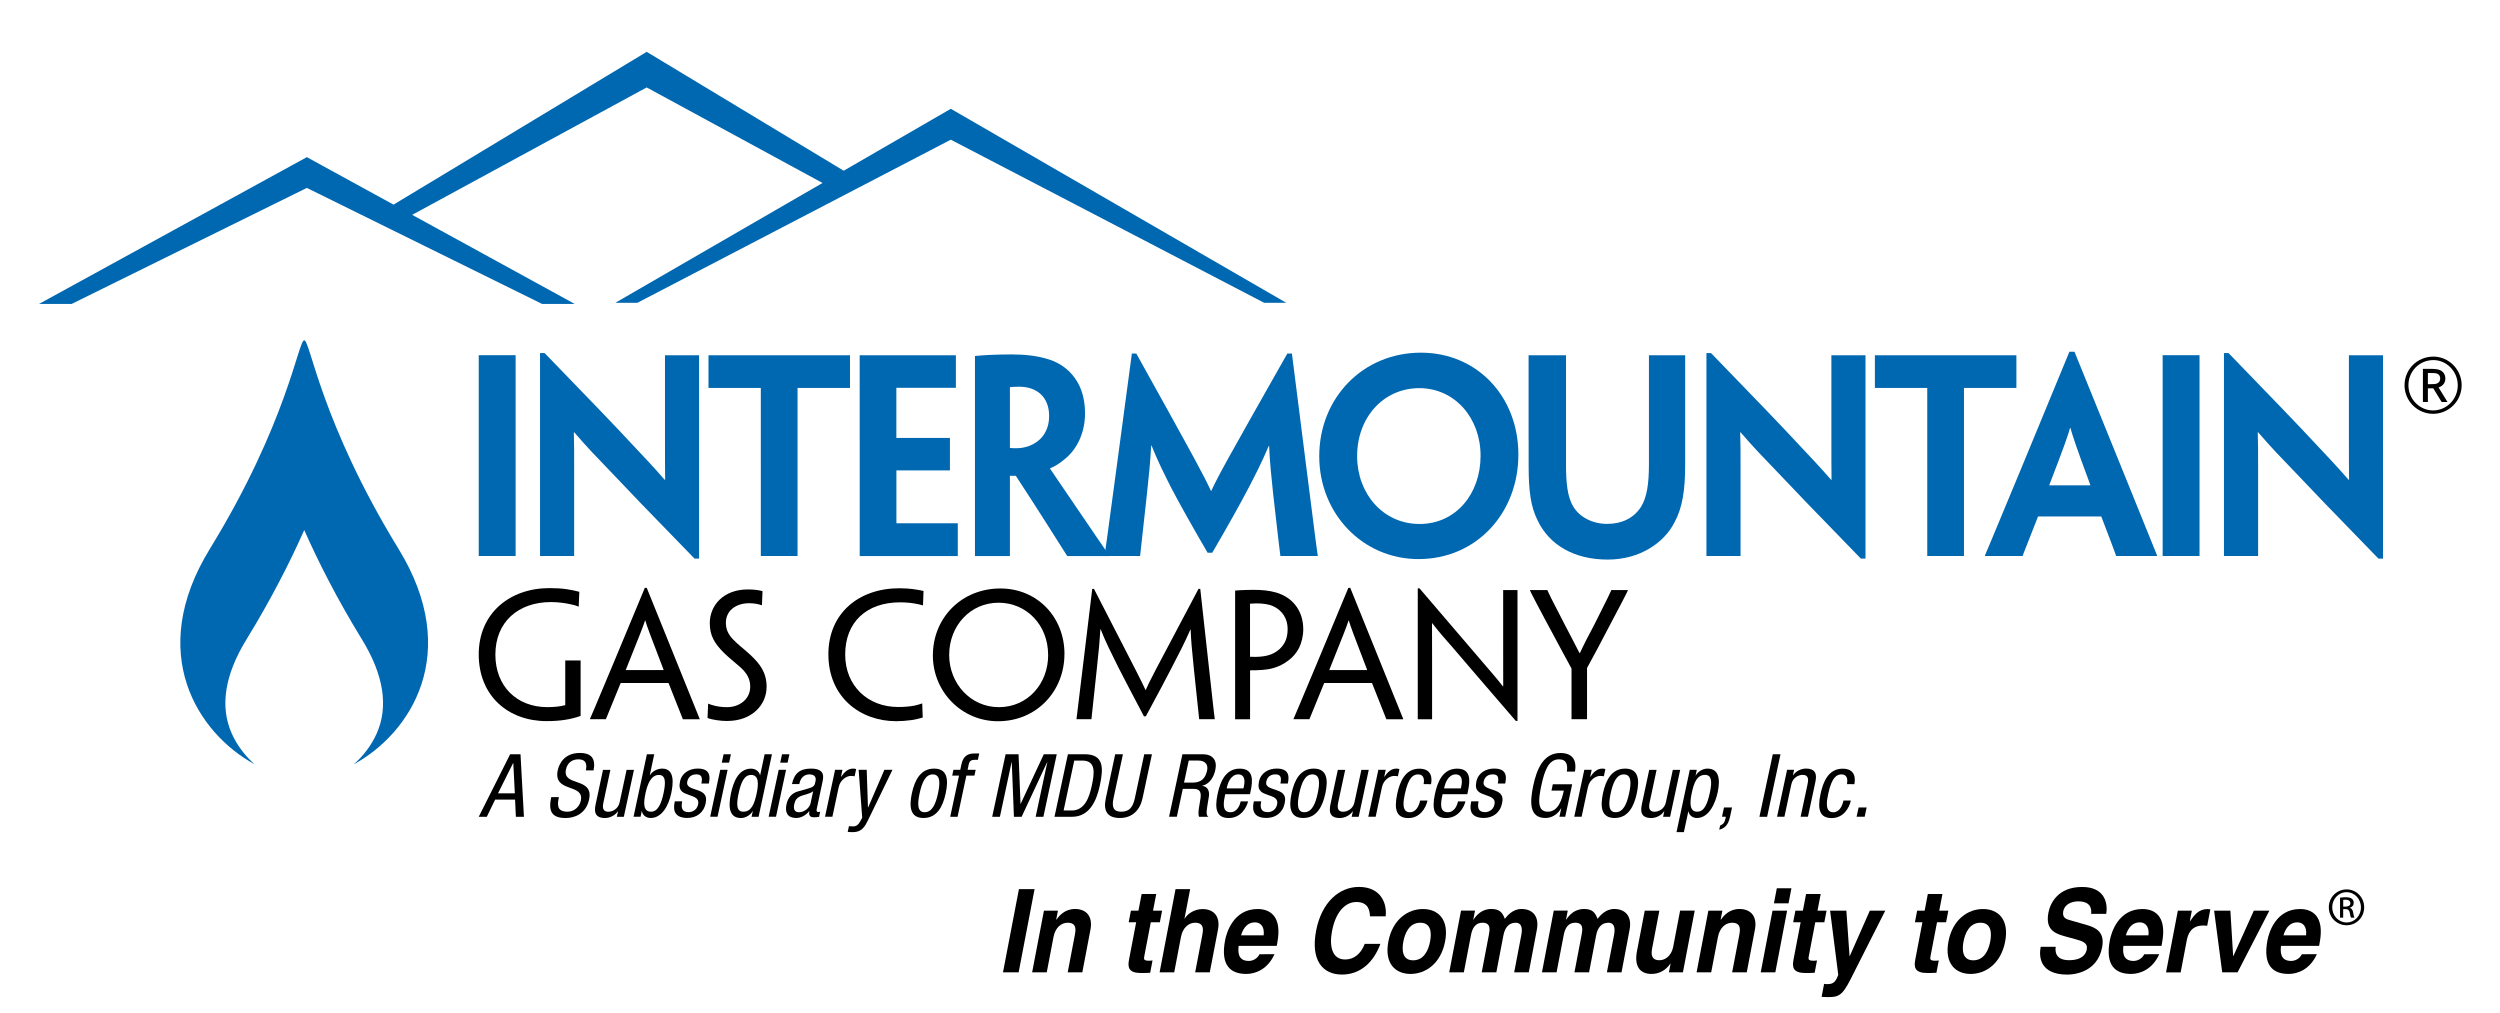 <svg xmlns="http://www.w3.org/2000/svg" xmlns:xlink="http://www.w3.org/1999/xlink" id="Layer_1" x="0px" y="0px" viewBox="0 0 603.89 244.75" style="enable-background:new 0 0 603.89 244.75;" xml:space="preserve"><style type="text/css">	.st0{fill:#0067B1;}</style><g>	<path d="M123.23,182.19h2.5l0.83,15.11h-1.95l-0.19-4.15h-4.82l-2.01,4.15h-1.95L123.23,182.19z M120.3,191.63h4.06l-0.37-7.3  h-0.05L120.3,191.63z"></path>	<path d="M141.51,186.11c0.34-1.59,0-2.69-1.78-2.69c-1.56,0-2.68,0.85-3.02,2.45c-0.91,4.26,6.76,1.71,5.59,7.24  c-0.75,3.49-3.52,4.49-5.66,4.49c-3.53,0-4.18-1.82-3.49-5.04h1.86c-0.36,1.7-0.64,3.51,2.09,3.51c1.48,0,2.85-1.06,3.2-2.67  c0.91-4.27-6.75-1.8-5.57-7.35c0.3-1.39,1.48-4.17,5.32-4.17c2.88,0,3.88,1.44,3.33,4.21H141.51z"></path>	<path d="M150.69,197.3H149l0.29-1.33h-0.04c-0.69,1.04-2,1.63-3.1,1.63c-2.98,0-2.5-2.26-2.21-3.6l1.72-8.04h1.78l-1.67,7.83  c-0.18,0.87-0.42,2.29,1.18,2.29c0.95,0,2.38-0.63,2.73-2.29l1.68-7.83h1.78L150.69,197.3z"></path>	<path d="M156.26,182.19h1.78l-1.08,5.05H157c0.61-0.97,1.82-1.58,2.96-1.58c3.07,0,2.68,3.6,2.18,5.96  c-0.68,3.2-2.36,5.97-4.98,5.97c-1.22,0-2.04-0.85-2.09-1.69h-0.04l-0.3,1.39h-1.69L156.26,182.19z M157.25,196.07  c1.65,0,2.47-1.86,3.03-4.44c0.58-2.71,0.52-4.44-1.13-4.44c-1.9,0-2.76,2.25-3.23,4.44C155.42,193.95,155.34,196.07,157.25,196.07  z"></path>	<path d="M169.42,189.28c0.31-1.45,0.09-2.23-1.2-2.23c-0.57,0-1.87,0.15-2.21,1.73c-0.28,1.34,1.06,1.59,2.36,2.05  c1.28,0.46,2.57,0.95,2.09,3.2c-0.51,2.39-2.31,3.55-4.42,3.55c-3.85,0-3.28-2.86-3.03-4.02h1.78c-0.29,1.38-0.18,2.62,1.56,2.62  c0.57,0,1.94-0.27,2.29-1.88c0.32-1.52-1-1.84-2.28-2.3c-1.28-0.46-2.61-0.87-2.1-3.22c0.45-2.12,2.32-3.13,4.29-3.13  c3.3,0,2.94,2.28,2.67,3.62H169.42z"></path>	<path d="M173.98,185.95h1.78l-2.43,11.34h-1.78L173.98,185.95z M174.79,182.19h1.77l-0.44,2.03h-1.77L174.79,182.19z"></path>	<path d="M183.24,197.3h-1.69l0.3-1.39h-0.04c-0.41,0.84-1.59,1.69-2.82,1.69c-2.69,0-3.19-2.39-2.42-5.97  c0.51-2.37,1.65-5.96,4.85-5.96c1.01,0,1.96,0.61,2.16,1.58h0.04l1.08-5.05h1.77L183.24,197.3z M179.54,196.07  c1.97,0,2.69-1.86,3.24-4.44c0.47-2.2,0.57-4.44-1.34-4.44c-1.65,0-2.44,1.73-3.02,4.44C177.84,194.33,177.89,196.07,179.54,196.07  z"></path>	<path d="M188.1,185.95h1.78l-2.43,11.34h-1.78L188.1,185.95z M188.91,182.19h1.78l-0.44,2.03h-1.78L188.91,182.19z"></path>	<path d="M191.31,189.38c0.55-2.58,1.9-3.72,4.61-3.72c3.45,0,3,2.07,2.75,3.25l-1.35,6.33c-0.09,0.46-0.19,0.91,0.36,0.91  c0.23,0,0.35-0.04,0.44-0.11l-0.27,1.27c-0.13,0.02-0.61,0.11-1.06,0.11c-0.68,0-1.52,0-1.3-1.46h-0.05  c-0.79,1.02-2.02,1.63-3.08,1.63c-2.11,0-2.81-1.27-2.38-3.3c0.34-1.59,1.25-2.69,2.81-3.13l2.54-0.72  c1.38-0.4,1.46-0.76,1.66-1.71c0.23-1.05-0.27-1.67-1.46-1.67c-1.95,0-2.34,1.82-2.43,2.23l-0.02,0.1H191.31z M196.42,191.12  c-0.81,0.7-2.41,0.85-3.31,1.33c-0.65,0.36-1.04,0.8-1.25,1.8c-0.24,1.14-0.01,1.95,1.19,1.95c1.17,0,2.5-1,2.75-2.16  L196.42,191.12z"></path>	<path d="M201.72,185.95h1.78l-0.36,1.69h0.04c0.74-1.08,1.61-1.98,2.88-1.98c0.36,0,0.6,0.04,0.75,0.13l-0.37,1.73  c-0.17-0.02-0.37-0.09-0.93-0.09c-0.89,0-2.5,0.81-2.91,2.69l-1.53,7.17h-1.78L201.72,185.95z"></path>	<path d="M207.41,185.95h1.95l0.3,9.1h0.04l3.93-9.1h1.95l-5.87,12.1c-0.76,1.56-1.52,2.96-3.66,2.96c-0.7,0-0.98-0.04-1.28-0.06  l0.3-1.39c0.25,0.04,0.58,0.06,1.02,0.06c0.83,0,1.29-0.49,1.63-1.1l0.55-0.99L207.41,185.95z"></path>	<path d="M225.64,185.66c3.28,0,3.49,2.77,2.8,5.96c-0.68,3.2-2.1,5.97-5.36,5.97c-3.28,0-3.49-2.77-2.81-5.97  C220.96,188.43,222.38,185.66,225.64,185.66z M226.58,191.63c0.53-2.46,0.62-4.57-1.29-4.57c-1.8,0-2.63,2.12-3.15,4.57  c-0.53,2.46-0.62,4.57,1.2,4.57C225.22,196.2,226.06,194.08,226.58,191.63z"></path>	<path d="M231.66,187.35h-1.65l0.3-1.4h1.65l0.28-1.33c0.37-1.71,1.3-2.61,3.01-2.61h1.29l-0.33,1.53h-0.82  c-0.76,0-1.21,0.29-1.38,1.08l-0.28,1.33h1.95l-0.3,1.4h-1.95l-2.12,9.95h-1.78L231.66,187.35z"></path>	<path d="M242.91,182.19h3.13l0.47,11.98h0.04l5.59-11.98h3.13l-3.23,15.11h-1.87l2.82-13.21h-0.04l-6.17,13.21h-1.86l-0.52-13.21  h-0.04l-2.83,13.21h-1.86L242.91,182.19z"></path>	<path d="M257.96,182.19H262c4.7,0,4.57,3.38,3.67,7.56c-0.81,3.81-2.57,7.55-6.71,7.55h-4.24L257.96,182.19z M256.92,195.78h1.95  c3.22,0,4.28-3.3,4.86-6.01c0.62-2.92,1.1-6.05-2.29-6.05h-1.95L256.92,195.78z"></path>	<path d="M269.38,182.19h1.87l-2.27,10.62c-0.48,2.22,0.02,3.26,1.87,3.26c1.99,0,2.82-1.14,3.28-3.26l2.27-10.62h1.86l-2.27,10.62  c-0.62,2.9-2.5,4.78-5.47,4.78c-3.03,0-4.07-1.67-3.4-4.78L269.38,182.19z"></path>	<path d="M285.62,182.19h4.89c2.37,0,3.58,1.4,3.06,3.79c-0.36,1.65-1.3,3.38-3.14,3.81l-0.01,0.04c1.28,0.15,1.79,1.23,1.6,2.52  l-0.42,2.58c-0.27,1.67-0.09,2.09,0.3,2.37h-2.24c-0.25-0.32-0.16-1.44-0.04-2.18l0.38-2.35c0.3-2.08-0.82-2.21-1.77-2.21h-2.52  l-1.44,6.73h-1.87L285.62,182.19z M286.01,189.04h1.84c1.1,0,3.11,0,3.73-2.92c0.32-1.48-0.48-2.41-2.21-2.41h-2.22L286.01,189.04z  "></path>	<path d="M295.96,191.84c-0.37,1.73-0.93,4.36,1.25,4.36c1.69,0,2.3-1.78,2.49-2.62h1.78c-0.26,1.21-1.58,4.02-4.67,4.02  c-2.77,0-3.53-1.93-2.69-5.82c0.61-2.84,1.86-6.11,5.35-6.11c3.47,0,3.14,3.03,2.62,5.46l-0.15,0.72H295.96z M300.36,190.44  l0.13-0.61c0.27-1.27,0.19-2.77-1.38-2.77c-1.86,0-2.57,2.29-2.71,2.97l-0.09,0.42H300.36z"></path>	<path d="M309.29,189.28c0.31-1.45,0.09-2.23-1.2-2.23c-0.57,0-1.87,0.15-2.21,1.73c-0.28,1.34,1.06,1.59,2.36,2.05  c1.28,0.46,2.57,0.95,2.09,3.2c-0.51,2.39-2.3,3.55-4.42,3.55c-3.85,0-3.28-2.86-3.03-4.02h1.78c-0.3,1.38-0.18,2.62,1.56,2.62  c0.57,0,1.94-0.27,2.28-1.88c0.32-1.52-1-1.84-2.28-2.3c-1.28-0.46-2.61-0.87-2.1-3.22c0.45-2.12,2.32-3.13,4.29-3.13  c3.3,0,2.94,2.28,2.67,3.62H309.29z"></path>	<path d="M317.35,185.66c3.28,0,3.49,2.77,2.81,5.96c-0.68,3.2-2.1,5.97-5.36,5.97c-3.28,0-3.49-2.77-2.81-5.97  C312.67,188.43,314.09,185.66,317.35,185.66z M318.3,191.63c0.52-2.46,0.62-4.57-1.29-4.57c-1.8,0-2.63,2.12-3.16,4.57  c-0.52,2.46-0.62,4.57,1.2,4.57C316.94,196.2,317.77,194.08,318.3,191.63z"></path>	<path d="M328.2,197.3h-1.69l0.29-1.33h-0.04c-0.69,1.04-2,1.63-3.1,1.63c-2.99,0-2.5-2.26-2.22-3.6l1.72-8.04h1.78l-1.68,7.83  c-0.18,0.87-0.42,2.29,1.19,2.29c0.95,0,2.38-0.63,2.73-2.29l1.67-7.83h1.78L328.2,197.3z"></path>	<path d="M332.95,185.95h1.78l-0.36,1.69h0.04c0.74-1.08,1.61-1.98,2.88-1.98c0.36,0,0.6,0.04,0.75,0.13l-0.37,1.73  c-0.17-0.02-0.37-0.09-0.93-0.09c-0.89,0-2.5,0.81-2.91,2.69l-1.53,7.17h-1.78L332.95,185.95z"></path>	<path d="M343.88,189.41c0.23-1.1,0.06-2.35-1.3-2.35c-1.1,0-2.34,0.55-3.22,4.7c-0.32,1.48-0.93,4.45,1.21,4.45  c1.53,0,2.21-1.61,2.47-2.83h1.78c-0.39,1.8-1.8,4.23-4.63,4.23c-2.77,0-3.52-1.93-2.69-5.82c0.61-2.84,1.85-6.11,5.35-6.11  c3.09,0,3.1,2.43,2.82,3.74H343.88z"></path>	<path d="M348.46,191.84c-0.37,1.73-0.93,4.36,1.25,4.36c1.7,0,2.3-1.78,2.49-2.62h1.78c-0.26,1.21-1.58,4.02-4.67,4.02  c-2.77,0-3.53-1.93-2.69-5.82c0.61-2.84,1.86-6.11,5.35-6.11c3.47,0,3.14,3.03,2.62,5.46l-0.15,0.72H348.46z M352.87,190.44  l0.13-0.61c0.27-1.27,0.19-2.77-1.37-2.77c-1.86,0-2.56,2.29-2.71,2.97l-0.1,0.42H352.87z"></path>	<path d="M361.8,189.28c0.3-1.45,0.09-2.23-1.2-2.23c-0.57,0-1.87,0.15-2.21,1.73c-0.28,1.34,1.06,1.59,2.36,2.05  c1.28,0.46,2.57,0.95,2.09,3.2c-0.51,2.39-2.3,3.55-4.42,3.55c-3.85,0-3.28-2.86-3.03-4.02h1.77c-0.29,1.38-0.18,2.62,1.56,2.62  c0.57,0,1.94-0.27,2.29-1.88c0.32-1.52-1-1.84-2.28-2.3c-1.28-0.46-2.61-0.87-2.1-3.22c0.45-2.12,2.32-3.13,4.29-3.13  c3.3,0,2.94,2.28,2.67,3.62H361.8z"></path>	<path d="M378.48,186.38c0.25-1.59-0.04-2.96-1.89-2.96c-2.58,0-3.52,2.84-4.27,6.33c-0.75,3.49-1.01,6.32,1.57,6.32  c2.58,0,3.43-3.09,3.86-5.1h-2.98l0.32-1.53h4.68l-1.68,7.85h-1.4l0.44-2.05h-0.04c-0.68,1.29-2.11,2.35-3.76,2.35  c-3.94,0-3.82-3.79-2.96-7.85c0.82-3.81,2.38-7.85,6.55-7.85c4.33,0,3.65,3.7,3.51,4.49H378.48z"></path>	<path d="M382.7,185.95h1.78l-0.36,1.69h0.04c0.74-1.08,1.61-1.98,2.88-1.98c0.36,0,0.6,0.04,0.75,0.13l-0.37,1.73  c-0.17-0.02-0.37-0.09-0.93-0.09c-0.89,0-2.5,0.81-2.91,2.69l-1.53,7.17h-1.78L382.7,185.95z"></path>	<path d="M392.57,185.66c3.28,0,3.49,2.77,2.81,5.96c-0.68,3.2-2.1,5.97-5.36,5.97c-3.28,0-3.49-2.77-2.81-5.97  C387.89,188.43,389.31,185.66,392.57,185.66z M393.52,191.63c0.53-2.46,0.62-4.57-1.29-4.57c-1.8,0-2.63,2.12-3.16,4.57  c-0.52,2.46-0.62,4.57,1.2,4.57C392.16,196.2,392.99,194.08,393.52,191.63z"></path>	<path d="M403.42,197.3h-1.69l0.29-1.33h-0.04c-0.69,1.04-2,1.63-3.1,1.63c-2.98,0-2.5-2.26-2.22-3.6l1.72-8.04h1.78l-1.67,7.83  c-0.18,0.87-0.42,2.29,1.19,2.29c0.95,0,2.38-0.63,2.73-2.29l1.67-7.83h1.78L403.42,197.3z"></path>	<path d="M408.18,185.95h1.69l-0.29,1.4h0.04c0.41-0.85,1.59-1.69,2.82-1.69c2.69,0,3.19,2.39,2.47,5.75  c-0.55,2.58-2.08,6.18-5.02,6.18c-1.01,0-1.84-0.61-2.03-1.59h-0.04l-1.07,5.01h-1.78L408.18,185.95z M409.97,196.07  c1.65,0,2.45-1.74,3.07-4.66c0.53-2.5,0.48-4.23-1.17-4.23c-1.97,0-2.68,1.86-3.23,4.44C408.17,193.83,408.07,196.07,409.97,196.07  z"></path>	<path d="M416.44,195.05h1.94l-0.39,1.84c-0.34,1.61-0.78,3.05-2.7,3.54l0.21-1c0.82-0.36,1.1-0.78,1.28-1.63l0.11-0.51h-0.93  L416.44,195.05z"></path>	<path d="M428.23,182.19h1.86l-3.23,15.11H425L428.23,182.19z"></path>	<path d="M431.68,185.95h1.69l-0.28,1.33h0.04c0.69-1.04,2-1.63,3.1-1.63c2.98,0,2.5,2.26,2.21,3.6l-1.72,8.04h-1.77l1.67-7.83  c0.19-0.87,0.43-2.29-1.18-2.29c-0.95,0-2.38,0.63-2.73,2.29l-1.67,7.83h-1.78L431.68,185.95z"></path>	<path d="M446.14,189.41c0.24-1.1,0.06-2.35-1.3-2.35c-1.09,0-2.34,0.55-3.22,4.7c-0.32,1.48-0.93,4.45,1.21,4.45  c1.53,0,2.21-1.61,2.47-2.83h1.78c-0.38,1.8-1.79,4.23-4.63,4.23c-2.77,0-3.52-1.93-2.69-5.82c0.61-2.84,1.86-6.11,5.35-6.11  c3.09,0,3.1,2.43,2.82,3.74H446.14z"></path>	<path d="M448.96,195.05h1.94l-0.48,2.24h-1.95L448.96,195.05z"></path></g><g>	<path class="st0" d="M124.55,112.54c0,18.4,0,20.71,0,21.64v0.12c-1.26,0-2.78,0-4.3,0c-2.41,0-4.34,0-4.61,0v-0.19  c0-0.87,0-3.17,0-21.57v-6.22c0-17.16,0-19.55,0-20.27v-0.25c0.26,0,2.11,0,4.44,0c1.54,0,3.09,0,4.47,0V86c0,0.78,0,3.17,0,20.33  V112.54z"></path>	<path class="st0" d="M168.87,134.93h-1.11c-10.51-10.76-16.69-17.22-20.74-21.51c-2.92-3.03-4.94-5.09-8.31-8.99h-0.1  c0.08,2.48,0.08,4.39,0.08,9.24c0,17.28,0,20.03,0,20.51v0.12c-0.38,0-2.16,0-4.33,0c-2.24,0-3.54,0-3.91,0v-0.12  c0-0.43,0-3.23,0-21.64V85.29h1.11c10.92,11.26,17.24,17.83,21.27,22.18c2.56,2.73,4.94,5.2,7.72,8.42h0.12  c-0.04-2.93-0.04-4.86-0.04-10.46c0-16.26,0-19.06,0-19.49v-0.12c0.43,0,2.83,0,4.38,0c2.19,0,3.51,0,3.86,0v0.12  c0,0.43,0,3.23,0,20.39V134.93z"></path>	<path class="st0" d="M183.8,93.7h-8.69c-1.55,0-3,0-3.67,0h-0.3c0-2.65,0-5.26,0-7.89c4.06,0,10.01,0,14.01,0h5.67  c4.26,0,10.29,0,14.5,0c0,2.68,0,5.26,0,7.89h-0.25c-0.84,0-2.23,0-3.67,0h-8.75v18.84c0,18.4,0,21.52,0,21.64v0.12  c-1.34,0-2.85,0-4.4,0c-1.94,0-3.44,0-4.47,0v-0.14c0-0.62,0-3.21,0-21.62V93.7z"></path>	<path class="st0" d="M207.66,106.33c0-17.1,0-19.96,0-20.39v-0.12c1.03,0,6.35,0,12.03,0c4.18,0,8.49,0,11.21,0  c0,2.74,0,4.53,0,7.86h-0.12c-0.46,0-3.35,0-6.78,0h-7.48v12.1h7.9c3.42,0,4.5,0,4.92,0h0.12c0,1.74,0,2.78,0,3.82  c0,1.16,0,2.21,0,4.03h-0.12c-0.42,0-1.57,0-4.8,0h-8.01v11.85c0,0.29,0,0.6,0.02,0.92c3.19,0,7.58,0,10.29,0c2.39,0,3.94,0,4.4,0  h0.12c0,3.41,0,5.19,0,7.92c-3.33,0-7.22,0-10.86,0c-6.15,0-11.83,0-12.83,0v-0.12c0-0.43,0-3.23,0-21.64V106.33z"></path>	<path class="st0" d="M235.51,106.33c0-17.16,0-19.93,0-20.22v-0.12c0.86-0.09,2.26-0.2,3.63-0.26c1.27-0.06,3.73-0.12,5.09-0.12  c3.47,0,6.39,0.34,9.07,1.19c3.47,1.05,8.8,4.49,8.8,13.01c0,5.9-2.95,9.62-5,11.17c-1.1,0.93-2.45,1.79-3.42,2.12v0.15  c0.42,0.59,1.15,1.76,10.77,15.83c1.3,1.91,3.19,4.66,3.5,5.12v0.12c-1.48,0-3.11,0-4.95,0c-1.61,0-2.28,0-3.59,0  c-0.36,0-1.04,0-1.61,0c-3.39-5.35-7.43-11.76-12.42-19.39c-0.37,0-0.91,0-1.43,0v2.46c0,13.58,0,16.37,0,16.81v0.12  c-0.32,0-2.65,0-4.18,0c-2.17,0-3.78,0-4.26,0v-0.12c0-0.43,0-3.23,0-21.64V106.33z M253.42,100.46c0-4.5-2.89-7.05-7.26-7.05  c-0.96,0-1.73,0.06-2.21,0.12v14.68c0.38,0.06,1.01,0.06,1.61,0.06c1.63,0,3.22-0.48,4.38-1.21c1.65-0.94,3.48-3,3.48-6.55V100.46z  "></path>	<path class="st0" d="M273.41,85.4h1.07c14.65,26.35,16.26,29.37,18.02,33.16h0.1c1.69-3.64,3.37-6.71,18.36-33.16h1.11l3.44,27.14  c2.31,18.4,2.73,21.25,2.79,21.64v0.12c-0.44,0-2.22,0-4.36,0c-2.04,0-4.22,0-4.67,0v-0.12c-0.06-0.39-0.47-3.64-1.72-14.76  c-0.46-4.24-0.83-7.96-0.99-11.73h-0.07c-1.8,4.21-3.26,7.04-5.07,10.5c-1.73,3.31-4.68,8.62-8.59,15.32h-1.13  c-3.99-6.84-6.96-12.19-8.72-15.55c-1.73-3.41-3.35-6.66-4.83-10.35h-0.08c-0.19,3.88-0.58,7.67-1.04,11.85  c-1.2,11.08-1.56,14.28-1.62,14.72v0.12c-0.54,0-2.82,0-4.52,0c-1.94,0-3.66,0-4.09,0v-0.12c0.1-0.43,0.51-3.23,2.97-21.64  L273.41,85.4z"></path>	<path class="st0" d="M366.77,109.83c0,14.11-10.13,25.22-24.12,25.22c-13.54,0-23.98-11.03-23.98-24.84  c0-14.07,10.52-25.02,24.56-25.02c13.65,0,23.54,10.68,23.54,24.58V109.83z M357.64,110.07c0-9.15-6.26-16.31-14.8-16.31  c-8.67,0-15.02,7.08-15.02,16.41c0,9.08,6.28,16.4,15.07,16.4c8.79,0,14.75-7.27,14.75-16.45V110.07z"></path>	<path class="st0" d="M369.24,106.33c0-17.16,0-19.96,0-20.39v-0.12c0.31,0,2.17,0,4.48,0c2.15,0,4.11,0,4.56,0v0.12  c0,0.43,0,3.23,0,20.39v6c0,4.6,0.41,7.64,1.64,9.85c1.6,2.83,4.9,4.37,8.3,4.37c3.48,0,6.38-1.35,8.14-4.06  c1.45-2.27,1.95-5.6,1.95-10.37v-5.79c0-17.11,0-19.96,0-20.39v-0.12c0.38,0,2.22,0,4.42,0c2.07,0,3.9,0,4.33,0v0.12  c0,0.43,0,3.28,0,20.39v5.9c0,6.23-0.66,10.41-2.58,13.96c-2.46,4.86-8.31,8.98-16.13,8.98c-8.05,0-14.1-3.49-16.93-9.46  c-1.67-3.33-2.17-7.12-2.17-13.2V106.33z"></path>	<path class="st0" d="M450.61,134.93h-1.11c-10.5-10.76-16.69-17.22-20.74-21.51c-2.92-3.03-4.94-5.09-8.31-8.99h-0.1  c0.09,2.48,0.09,4.39,0.09,9.24c0,17.28,0,20.03,0,20.51v0.12c-0.38,0-2.16,0-4.34,0c-2.24,0-3.54,0-3.9,0v-0.12  c0-0.43,0-3.23,0-21.64V85.29h1.11c10.93,11.26,17.24,17.83,21.27,22.18c2.56,2.73,4.93,5.2,7.72,8.42h0.12  c-0.04-2.93-0.04-4.86-0.04-10.46c0-16.26,0-19.06,0-19.49v-0.12c0.43,0,2.83,0,4.38,0c2.2,0,3.51,0,3.86,0v0.12  c0,0.43,0,3.23,0,20.39V134.93z"></path>	<path class="st0" d="M465.54,93.7h-8.68c-1.55,0-3,0-3.67,0h-0.3c0-2.65,0-5.26,0-7.89c4.06,0,10.01,0,14.01,0h5.67  c4.27,0,10.29,0,14.5,0c0,2.68,0,5.26,0,7.89h-0.25c-0.84,0-2.23,0-3.66,0h-8.75v18.84c0,18.4,0,21.52,0,21.64v0.12  c-1.34,0-2.85,0-4.4,0c-1.94,0-3.44,0-4.47,0v-0.14c0-0.62,0-3.21,0-21.62V93.7z"></path>	<path class="st0" d="M492.3,124.76c-2.43,6.19-3.52,8.96-3.68,9.38v0.17c-1.48,0-3.07,0-4.38,0c-2.43,0-3.86,0-4.75,0v-0.17  c0.16-0.4,1.37-3.17,9.03-21.67l11.36-27.51h1.22l11.18,27.54c7.49,18.45,8.6,21.2,8.76,21.64v0.17c-1.03,0-2.37,0-4.65,0  c-1.38,0-3.06,0-5.27,0v-0.17c-0.12-0.42-1.19-3.19-3.54-9.38H492.3z M504.93,117.24l-0.02-0.16c-3.41-9.17-4.27-11.83-4.79-13.72  h-0.08c-0.53,1.89-1.46,4.56-4.99,13.72l-0.02,0.16H504.93z"></path>	<path class="st0" d="M531.31,112.54c0,18.4,0,20.71,0,21.64v0.12c-1.26,0-2.78,0-4.3,0c-2.41,0-4.34,0-4.61,0v-0.19  c0-0.87,0-3.17,0-21.57v-6.22c0-17.16,0-19.55,0-20.27v-0.25c0.27,0,2.11,0,4.44,0c1.54,0,3.09,0,4.47,0V86c0,0.78,0,3.17,0,20.33  V112.54z"></path>	<path class="st0" d="M575.63,134.93h-1.11c-10.5-10.76-16.69-17.22-20.74-21.51c-2.92-3.03-4.94-5.09-8.31-8.99h-0.1  c0.09,2.48,0.09,4.39,0.09,9.24c0,17.28,0,20.03,0,20.51v0.12c-0.38,0-2.16,0-4.34,0c-2.24,0-3.54,0-3.91,0v-0.12  c0-0.43,0-3.23,0-21.64V85.29h1.11c10.92,11.26,17.24,17.83,21.27,22.18c2.56,2.73,4.93,5.2,7.72,8.42h0.12  c-0.04-2.93-0.04-4.86-0.04-10.46c0-16.26,0-19.06,0-19.49v-0.12c0.43,0,2.83,0,4.38,0c2.2,0,3.51,0,3.86,0v0.12  c0,0.43,0,3.23,0,20.39V134.93z"></path></g><g>	<path d="M132.03,174.19c-9.24,0-16.39-6.06-16.39-16.12c0-10,7.56-16.01,17.08-16.01c1.64,0,2.87,0.08,4.15,0.26  c1.15,0.18,2.17,0.39,3.07,0.63c-0.08,1.6-0.1,2.52-0.15,3.56h-0.09c-0.42-0.19-1.04-0.38-1.75-0.52  c-1.28-0.29-3.01-0.56-4.84-0.56c-7.93,0-13.45,4.8-13.45,12.7c0,7.6,5.15,12.68,12.53,12.68c1.63,0,3.09-0.14,4.35-0.48  c0-0.62,0-1.18,0-1.59c0-6.27,0-8.82,0-9.12v-0.09c0.63,0,1.16,0,1.83,0c0.82,0,1.26,0,1.88,0v0.09c0,0.3,0,1.36,0,8.08v1.48  c0,1.48,0,3,0,3.76C137.72,173.83,135.14,174.19,132.03,174.19z"></path>	<path d="M149.93,164.98c-2.7,6.6-3.45,8.41-3.54,8.66v0.09c-0.61,0-1.23,0-1.8,0c-0.94,0-1.59,0-2.07,0v-0.09  c0.09-0.22,0.92-2.04,5.89-13.97l7.35-17.66h0.47l7.16,17.72c4.8,11.85,5.53,13.64,5.62,13.92v0.09c-0.47,0-1.09,0-2.01,0  c-0.63,0-1.28,0-2.08,0v-0.09c-0.08-0.25-0.8-2.07-3.43-8.66H149.93z M160.3,161.86l-0.03-0.14c-3.4-8.83-3.94-10.33-4.39-11.82  h-0.07c-0.48,1.5-1.09,3.02-4.61,11.82l-0.03,0.14H160.3z"></path>	<path d="M185.17,165.98c0,4.03-3.26,8.18-9.59,8.18c-1.56,0-3.52-0.3-4.67-0.71c0.07-1.66,0.08-2.06,0.14-3.46h0.08  c0.38,0.17,0.84,0.31,1.37,0.45c0.79,0.21,1.92,0.38,3.12,0.38c2.89,0,5.6-1.82,5.6-4.96c0-1.85-0.76-3.3-2.67-4.94  c-1.38-1.2-2.51-2.07-3.72-3.26c-2.29-2.29-3.38-4.19-3.38-7.14c0-4.22,3.23-8.14,9.21-8.14c1.44,0,2.72,0.17,3.53,0.42  c-0.05,1.16-0.09,1.84-0.14,3.39h-0.08c-0.34-0.13-0.93-0.28-1.33-0.34c-0.5-0.09-1.16-0.14-1.69-0.14c-3.2,0-5.61,1.83-5.61,4.69  c0,1.7,0.61,2.88,1.75,4.07c1.17,1.24,2.5,2.18,4.12,3.68c2.39,2.23,3.97,4.31,3.97,7.8V165.98z"></path>	<path d="M222.84,146.21c-0.51-0.15-1.1-0.29-1.74-0.4c-1-0.18-2.26-0.31-3.7-0.31c-8.1,0-13.24,4.8-13.24,12.6  c0,7.56,5.44,12.68,12.79,12.68c1.52,0,2.84-0.12,3.99-0.34c0.66-0.15,1.19-0.31,1.78-0.51h0.05c0.04,0.94,0.09,2.55,0.12,3.4  c-0.7,0.22-1.75,0.46-2.69,0.61c-1.25,0.17-2.51,0.27-3.71,0.27c-8.78,0-16.39-5.88-16.39-16.16c0-9.86,7.28-15.95,17.14-15.95  c1.41,0,2.4,0.1,3.14,0.18c0.91,0.11,2.03,0.31,2.7,0.47c-0.05,1.09-0.06,2.46-0.13,3.47H222.84z"></path>	<path d="M257.12,158.01c0,8.88-6.66,16.21-16.04,16.21c-8.85,0-15.74-7.18-15.74-15.89c0-9.14,6.96-16.18,16.31-16.18  c8.93,0,15.48,6.93,15.48,15.83V158.01z M253.18,158.17c0-7.09-5.12-12.58-11.98-12.58c-6.78,0-11.92,5.54-11.92,12.63  c0,6.85,5.15,12.6,12.01,12.6c6.93,0,11.9-5.62,11.9-12.61V158.17z"></path>	<path d="M263.84,142.24h0.41c10.84,21.03,11.36,22.07,12.46,24.43h0.05c0.98-2.26,1.62-3.43,12.75-24.43h0.42l1.93,17.49  c1.29,11.84,1.53,13.65,1.57,13.92v0.08c-0.26,0-0.88,0-1.77,0c-0.96,0-1.78,0-2,0v-0.08c-0.04-0.27-0.24-2.18-1.28-12.16  c-0.48-4.63-0.68-6.88-0.77-9.41h-0.07c-1.35,3.12-2.75,5.8-4.44,9.07c-1.43,2.78-3.52,6.71-6.32,11.89h-0.45  c-2.75-5.22-4.83-9.17-6.24-11.95c-1.62-3.26-3.16-6.31-4.21-9.08h-0.07c-0.15,2.58-0.37,5.02-0.86,9.49  c-1.07,9.97-1.26,11.87-1.3,12.15v0.08c-0.24,0-1.04,0-1.86,0c-0.9,0-1.56,0-1.75,0v-0.08c0.05-0.28,0.26-2.08,1.69-13.92  L263.84,142.24z"></path>	<path d="M298.35,155.74c0-11.04,0-12.43,0-13v-0.08c0.55-0.06,1.56-0.12,2.62-0.15c1.07-0.03,2.45-0.04,3.19,0  c1.78,0.06,3.8,0.39,5.27,1.04c3.02,1.27,5.38,4.13,5.38,8.46c0,1.66-0.43,3.33-1.03,4.53c-0.63,1.22-1.57,2.28-2.54,2.98  c-1.04,0.82-2.32,1.5-3.79,1.89c-1.66,0.46-3.56,0.5-5.49,0.51v0.96c0,8.7,0,10.22,0,10.78v0.08c-0.44,0-1.08,0-1.85,0  c-0.99,0-1.46,0-1.76,0v-0.08c0-0.59,0-2.08,0-13.92V155.74z M311.04,151.96c0-2.55-1.32-4.51-3.44-5.5c-1-0.49-2.5-0.71-4.08-0.71  c-0.4,0-1.09,0.03-1.57,0.07v12.83c0.29,0,1.02,0.03,1.45,0.02c1.34-0.02,2.56-0.2,3.6-0.59c0.95-0.36,2.01-1.08,2.64-1.87  c0.89-1.08,1.39-2.34,1.39-4.19V151.96z"></path>	<path d="M319.87,164.98c-2.7,6.6-3.45,8.41-3.54,8.66v0.09c-0.61,0-1.23,0-1.8,0c-0.94,0-1.59,0-2.07,0v-0.09  c0.09-0.22,0.92-2.04,5.89-13.97l7.35-17.66h0.47l7.16,17.72c4.8,11.85,5.53,13.64,5.62,13.92v0.09c-0.47,0-1.09,0-2.02,0  c-0.63,0-1.28,0-2.08,0v-0.09c-0.08-0.25-0.8-2.07-3.43-8.66H319.87z M330.24,161.86l-0.03-0.14c-3.4-8.83-3.94-10.33-4.39-11.82  h-0.07c-0.48,1.5-1.09,3.02-4.61,11.82l-0.03,0.14H330.24z"></path>	<path d="M366.57,174.14h-0.42c-7.95-9.19-12.49-14.53-15.29-17.79c-1.8-2.05-2.96-3.32-4.9-5.82h-0.05  c0.02,1.53,0.02,3.05,0.02,9.5c0,11.55,0,13.34,0,13.63v0.08c-0.22,0-0.84,0-1.79,0c-0.98,0-1.48,0-1.67,0v-0.08  c0-0.28,0-2.08,0-13.92v-17.62h0.42c8.22,9.58,12.88,15.04,15.64,18.28c1.6,1.88,2.89,3.33,4.5,5.38h0.08  c-0.01-1.64-0.01-2.95-0.01-10.27c0-10.81,0-12.61,0-12.89v-0.08c0.23,0,1,0,1.8,0c0.97,0,1.49,0,1.66,0v0.08  c0,0.28,0,2.08,0,13.12V174.14z"></path>	<path d="M383.36,161.35v0.58c0,9.36,0,11.4,0,11.72v0.08c-0.26,0-1.09,0-1.83,0c-1.03,0-1.8,0-1.92,0v-0.12c0-0.3,0-2.32,0-11.62  v-0.5l-2.53-4.67c-6.66-12.34-7.38-13.88-7.5-14.2v-0.08c0.09,0,1.11,0,2.21,0c0.79,0,1.69,0,2.01,0v0.08  c0.12,0.3,0.97,2.12,4.13,8.18c1.23,2.36,2.64,5.02,3.6,6.94h0.11c0.9-1.96,2.21-4.5,3.51-6.92c3.06-6.08,3.97-7.96,4.05-8.2v-0.08  c0.5,0,1.27,0,2.14,0c0.97,0,1.35,0,1.87,0v0.09c-0.12,0.31-0.82,1.78-7.47,14.33L383.36,161.35z"></path></g><g>	<path class="st0" d="M96.3,132.64c-18.81-30.68-21.36-50.44-22.81-50.44c-1.45,0-4.01,19.75-22.83,50.44  c-15.44,25.18-2.87,44.49,10.84,51.98c-2.21-1.97-4.19-4.45-5.51-7.41c-2.91-6.51-1.73-14.15,3.53-22.72  c6.09-9.93,10.6-18.87,13.97-26.45c3.36,7.58,7.87,16.52,13.96,26.45c5.25,8.57,6.44,16.21,3.53,22.72  c-1.32,2.96-3.3,5.43-5.51,7.41C99.17,177.13,111.74,157.82,96.3,132.64z"></path></g><polygon class="st0" points="270.19,49.71 229.67,26.28 203.8,41.24 156.21,12.52 110.76,39.96 95.06,49.43 74.12,37.96  41.78,55.68 9.44,73.41 17.32,73.41 41.97,61.25 74.12,45.39 106.28,61.25 130.93,73.41 138.81,73.41 106.47,55.68 99.56,51.9  111.02,45.67 156.21,21.12 198.69,44.2 189.15,49.71 148.63,73.15 153.95,73.15 189.39,54.7 229.67,33.74 269.95,54.7 305.38,73.15  310.71,73.15 "></polygon><g>	<path d="M246.06,234.87h-3.78l3.85-20.1h3.78L246.06,234.87z"></path>	<path d="M261.44,234.87h-3.53l1.73-9.04c0.21-1.09,0.51-2.94-1.73-2.94c-1.56,0-3,1.18-3.43,3.44l-1.63,8.54h-3.53l2.85-14.9h3.38  l-0.42,2.18h0.05c0.65-0.9,1.98-2.58,4.52-2.58c2.62,0,4.33,1.71,3.71,4.98L261.44,234.87z"></path>	<path d="M278.52,219.98h2.19l-0.54,2.8h-2.19l-1.55,8.09c-0.17,0.87-0.21,1.2,1.23,1.2c0.23,0,0.48-0.03,0.74-0.06l-0.57,2.97  c-0.56,0.03-1.12,0.06-1.67,0.06h-0.45c-3.05,0-3.36-1.29-2.99-3.22l1.73-9.04h-1.81l0.54-2.8H275l0.77-4.03h3.53L278.52,219.98z"></path>	<path d="M292.23,234.87h-3.53l1.73-9.04c0.21-1.09,0.51-2.94-1.73-2.94c-1.56,0-3,1.18-3.43,3.44l-1.63,8.54h-3.53l3.85-20.1h3.53  l-1.37,7.14h0.05c0.69-1.23,2.41-2.32,4.33-2.32c2.62,0,4.34,1.71,3.71,4.98L292.23,234.87z"></path>	<path d="M307.86,230.5c-1.62,3.58-4.51,4.76-6.81,4.76c-3.78,0-6.29-2.02-5.12-8.15c0.34-1.79,2-7.53,7.87-7.53  c2.65,0,6.03,1.4,4.73,8.2l-0.13,0.7h-9.2c-0.11,1.12-0.39,3.64,2.45,3.64c0.98,0,2.1-0.56,2.58-1.62H307.86z M305.25,225.94  c0.26-2.41-0.99-3.14-2.12-3.14c-1.66,0-2.77,1.18-3.35,3.14H305.25z"></path>	<path d="M330.93,221.35c-0.07-1.2-0.22-3.47-3.34-3.47c-1.81,0-4.74,1.34-5.83,7.03c-0.69,3.61-0.03,6.86,3.17,6.86  c2.09,0,3.8-1.32,4.73-3.78h3.78c-1.59,4.37-4.75,7.42-9.28,7.42c-4.81,0-7.57-3.61-6.25-10.56c1.34-7.03,5.68-10.61,10.35-10.61  c5.42,0,6.82,4.14,6.45,7.11H330.93z"></path>	<path d="M340.72,235.26c-3.6,0-6.38-2.46-5.35-7.84c1.03-5.38,4.75-7.84,8.35-7.84c3.6,0,6.38,2.46,5.35,7.84  C348.04,232.8,344.32,235.26,340.72,235.26z M343.08,222.89c-2.72,0-3.73,2.63-4.09,4.54c-0.36,1.9-0.36,4.54,2.36,4.54  c2.72,0,3.73-2.63,4.09-4.54C345.81,225.52,345.8,222.89,343.08,222.89z"></path>	<path d="M369.29,234.87h-3.53l1.73-9.04c0.42-2.21-0.32-2.94-1.35-2.94c-1.76,0-2.64,1.29-2.98,3.05l-1.71,8.93h-3.53l1.71-8.96  c0.24-1.26,0.58-3.02-1.54-3.02c-1.66,0-2.44,1.29-2.75,2.91l-1.74,9.07h-3.53l2.85-14.9h3.38l-0.42,2.18h0.05  c0.64-0.98,1.93-2.58,4.3-2.58c1.94,0,2.67,0.78,3.27,2.38c0.59-0.73,1.89-2.38,4.03-2.38c2.62,0,4.33,1.71,3.71,4.98  L369.29,234.87z"></path>	<path d="M391.69,234.87h-3.53l1.73-9.04c0.42-2.21-0.32-2.94-1.35-2.94c-1.76,0-2.64,1.29-2.98,3.05l-1.71,8.93h-3.53l1.71-8.96  c0.24-1.26,0.58-3.02-1.54-3.02c-1.66,0-2.44,1.29-2.75,2.91l-1.74,9.07h-3.53l2.85-14.9h3.38l-0.42,2.18h0.05  c0.64-0.98,1.93-2.58,4.3-2.58c1.94,0,2.67,0.78,3.27,2.38c0.59-0.73,1.89-2.38,4.03-2.38c2.62,0,4.33,1.71,3.71,4.98  L391.69,234.87z"></path>	<path d="M406.52,234.87h-3.38l0.4-2.1h-0.05c-1.11,1.6-2.69,2.49-4.56,2.49c-2.65,0-4.24-1.68-3.51-5.49l1.88-9.8h3.53l-1.77,9.24  c-0.44,2.3,0.68,2.74,1.77,2.74c1.16,0,2.86-0.73,3.37-3.39l1.64-8.6h3.53L406.52,234.87z"></path>	<path d="M421.94,234.87h-3.53l1.73-9.04c0.21-1.09,0.51-2.94-1.73-2.94c-1.56,0-3,1.18-3.43,3.44l-1.63,8.54h-3.53l2.85-14.9h3.38  l-0.42,2.18h0.05c0.65-0.9,1.98-2.58,4.52-2.58c2.62,0,4.34,1.71,3.71,4.98L421.94,234.87z"></path>	<path d="M431.69,219.98l-2.85,14.9h-3.53l2.85-14.9H431.69z M432.03,218.21h-3.53l0.7-3.64h3.53L432.03,218.21z"></path>	<path d="M439.03,219.98h2.19l-0.54,2.8h-2.19l-1.55,8.09c-0.17,0.87-0.21,1.2,1.23,1.2c0.23,0,0.48-0.03,0.74-0.06l-0.57,2.97  c-0.56,0.03-1.12,0.06-1.67,0.06h-0.45c-3.05,0-3.36-1.29-2.99-3.22l1.73-9.04h-1.81l0.54-2.8h1.81l0.77-4.03h3.53L439.03,219.98z"></path>	<path d="M447.99,234.62c-2.72,5.52-3.31,6.24-6.39,6.24c-0.48,0-1.08-0.03-1.58-0.06l0.6-3.14c0.15,0.03,0.37,0.06,0.67,0.06  c1.29,0,2.03-0.2,2.75-2.24l-1.97-15.51h3.93l0.77,10.98h0.05l4.85-10.98h3.73L447.99,234.62z"></path>	<path d="M468.44,219.98h2.19l-0.54,2.8h-2.19l-1.55,8.09c-0.17,0.87-0.21,1.2,1.23,1.2c0.23,0,0.48-0.03,0.74-0.06l-0.57,2.97  c-0.56,0.03-1.12,0.06-1.67,0.06h-0.45c-3.05,0-3.36-1.29-2.99-3.22l1.73-9.04h-1.81l0.54-2.8h1.81l0.77-4.03h3.53L468.44,219.98z"></path>	<path d="M476.02,235.26c-3.6,0-6.38-2.46-5.36-7.84c1.03-5.38,4.75-7.84,8.35-7.84c3.6,0,6.38,2.46,5.35,7.84  C483.34,232.8,479.62,235.26,476.02,235.26z M478.39,222.89c-2.72,0-3.73,2.63-4.09,4.54c-0.36,1.9-0.36,4.54,2.36,4.54  c2.72,0,3.73-2.63,4.09-4.54C481.11,225.52,481.11,222.89,478.39,222.89z"></path>	<path d="M496.58,228.69c-0.19,1.12-0.09,3.25,3.21,3.25c1.79,0,3.87-0.48,4.28-2.6c0.3-1.57-0.98-1.99-2.8-2.49l-1.84-0.5  c-2.78-0.76-5.46-1.48-4.62-5.91c0.43-2.24,2.27-6.19,8.14-6.19c5.54,0,6.26,4.03,5.81,6.5h-3.63c0.07-0.9,0.18-3.02-3.13-3.02  c-1.44,0-3.26,0.59-3.61,2.41c-0.3,1.57,0.79,1.9,1.51,2.1l4.18,1.2c2.34,0.67,4.39,1.79,3.7,5.4c-1.16,6.05-6.8,6.58-8.39,6.58  c-6.6,0-6.93-4.23-6.45-6.72H496.58z"></path>	<path d="M521.58,230.5c-1.62,3.58-4.51,4.76-6.81,4.76c-3.78,0-6.29-2.02-5.12-8.15c0.34-1.79,2-7.53,7.87-7.53  c2.65,0,6.03,1.4,4.73,8.2l-0.13,0.7h-9.2c-0.11,1.12-0.39,3.64,2.45,3.64c0.98,0,2.1-0.56,2.58-1.62H521.58z M518.98,225.94  c0.26-2.41-0.99-3.14-2.12-3.14c-1.66,0-2.77,1.18-3.35,3.14H518.98z"></path>	<path d="M526.07,219.98h3.38l-0.49,2.58H529c1.02-1.51,2.1-2.97,4.25-2.97c0.23,0,0.45,0.03,0.67,0.06l-0.76,3.98  c-0.29-0.06-0.67-0.06-1-0.06c-2.75,0-3.62,1.9-3.93,3.56l-1.48,7.76h-3.53L526.07,219.98z"></path>	<path d="M540.5,234.87h-3.71l-1.96-14.9h3.93l0.67,10.98h0.05l4.95-10.98h3.75L540.5,234.87z"></path>	<path d="M559.65,230.5c-1.62,3.58-4.51,4.76-6.81,4.76c-3.78,0-6.29-2.02-5.12-8.15c0.34-1.79,2-7.53,7.87-7.53  c2.65,0,6.03,1.4,4.73,8.2l-0.13,0.7h-9.2c-0.11,1.12-0.39,3.64,2.45,3.64c0.98,0,2.1-0.56,2.58-1.62H559.65z M557.05,225.94  c0.26-2.41-0.99-3.14-2.12-3.14c-1.66,0-2.77,1.18-3.35,3.14H557.05z"></path></g><path d="M566.84,214.84c2.36,0,4.24,1.92,4.24,4.32c0,2.44-1.88,4.34-4.26,4.34c-2.36,0-4.28-1.9-4.28-4.34 c0-2.4,1.92-4.32,4.28-4.32H566.84z M566.82,215.51c-1.9,0-3.46,1.63-3.46,3.65c0,2.05,1.56,3.67,3.48,3.67 c1.92,0.02,3.46-1.61,3.46-3.65c0-2.04-1.54-3.67-3.46-3.67H566.82z M566.02,221.67h-0.77v-4.82c0.4-0.06,0.79-0.12,1.36-0.12 c0.73,0,1.21,0.15,1.5,0.37c0.29,0.21,0.44,0.54,0.44,1c0,0.63-0.42,1.02-0.94,1.17v0.04c0.42,0.08,0.71,0.46,0.81,1.17 c0.12,0.75,0.23,1.04,0.31,1.19h-0.81c-0.12-0.15-0.23-0.6-0.33-1.23c-0.12-0.61-0.42-0.84-1.04-0.84h-0.54V221.67z M566.02,219 h0.56c0.63,0,1.17-0.23,1.17-0.83c0-0.42-0.31-0.84-1.17-0.84c-0.25,0-0.42,0.02-0.56,0.04V219z"></path><g>	<path d="M594.63,93.04c0,3.82-3.1,6.92-6.9,6.92s-6.9-3.1-6.9-6.9c0-3.86,3.08-6.92,6.98-6.92  C591.53,86.14,594.63,89.28,594.63,93.04z M581.77,93.06c0,3.34,2.68,6.08,5.96,6.08c3.28,0,5.96-2.72,5.96-6.08  c0-3.32-2.68-6.08-5.88-6.08C584.43,86.98,581.77,89.66,581.77,93.06z M586.93,89.1c1.3,0,1.82,0.06,2.4,0.28  c0.84,0.32,1.36,1.1,1.36,2.06c0,1.02-0.56,1.76-1.64,2.16l2.16,3.5h-1.42l-2.02-3.3h-1.3v3.3h-1.2v-8H586.93z M586.99,92.8  c0.96,0,1.24-0.02,1.6-0.14c0.54-0.18,0.86-0.64,0.86-1.24c0-0.54-0.26-0.96-0.7-1.14c-0.38-0.16-0.64-0.18-1.8-0.18h-0.48v2.7  H586.99z"></path></g></svg>